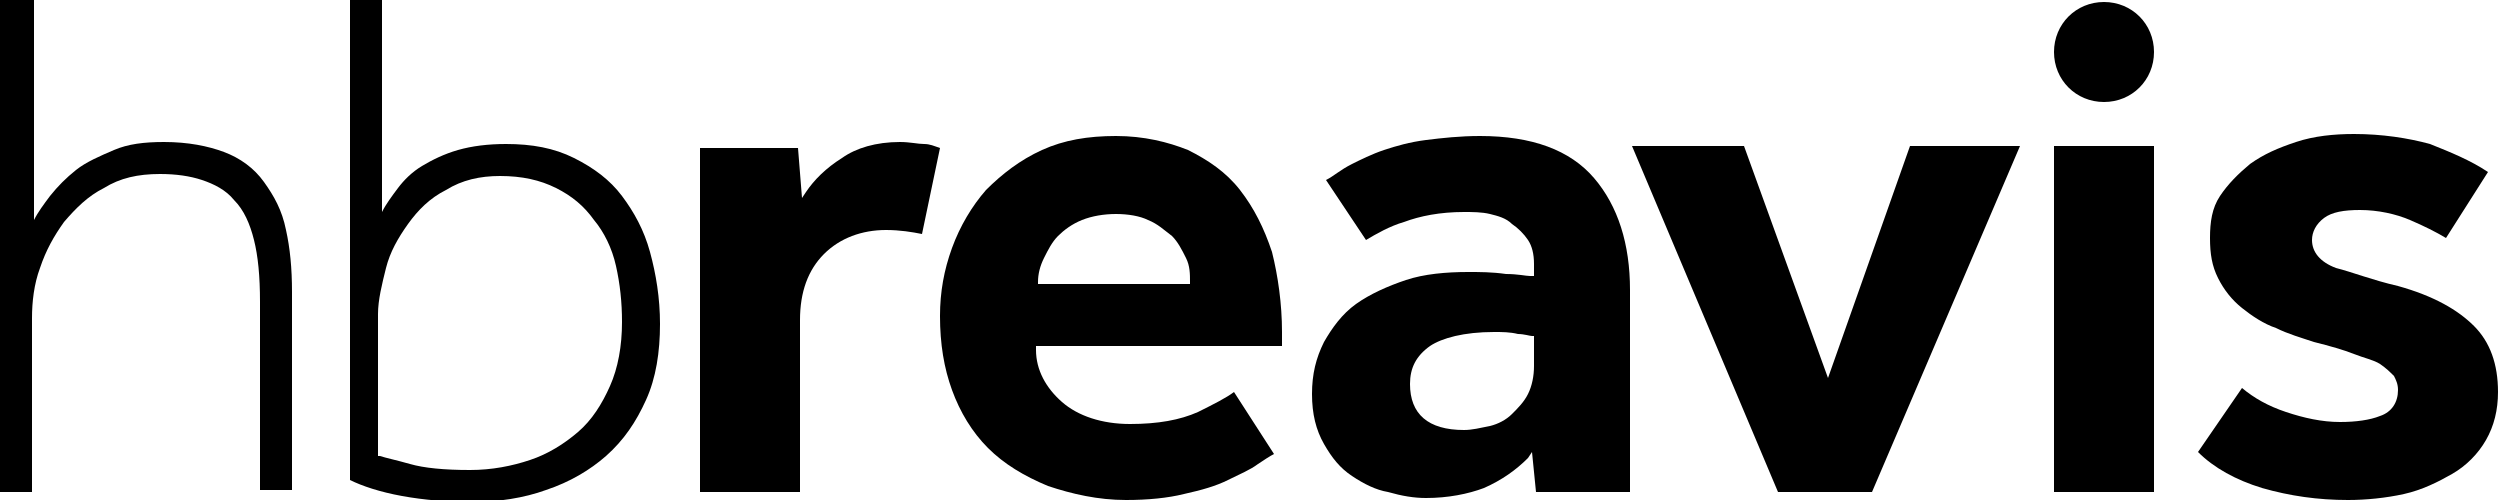 <?xml version="1.0" encoding="utf-8"?>
<svg version="1.1" xmlns="http://www.w3.org/2000/svg" xmlns:xlink="http://www.w3.org/1999/xlink" x="0px" y="0px"
	 viewBox="0 0 125 25" style="enable-background:new 0 0 125 25;" xml:space="preserve">
<g>
	<path d="M0,0h1.7v11c0.2-0.4,0.5-0.8,0.8-1.2c0.4-0.5,0.8-0.9,1.3-1.3c0.5-0.4,1.2-0.7,1.9-1c0.7-0.3,1.5-0.4,2.5-0.4
		c1.2,0,2.2,0.2,3,0.5c0.8,0.3,1.5,0.8,2,1.5c0.5,0.7,0.9,1.4,1.1,2.4c0.2,0.9,0.3,1.9,0.3,3.1v9.9H13v-9.4c0-1.3-0.1-2.3-0.3-3.1
		c-0.2-0.8-0.5-1.5-1-2c-0.4-0.5-1-0.8-1.6-1C9.5,8.8,8.8,8.7,8,8.7c-1.1,0-2,0.2-2.8,0.7c-0.8,0.4-1.4,1-2,1.7
		c-0.5,0.7-0.9,1.4-1.2,2.3c-0.3,0.8-0.4,1.7-0.4,2.5v8.7H0V0z"/>
	<path d="M17.4,0h1.7v10.6c0.2-0.4,0.5-0.8,0.8-1.2c0.3-0.4,0.7-0.8,1.2-1.1c0.5-0.3,1.1-0.6,1.8-0.8c0.7-0.2,1.5-0.3,2.4-0.3
		c1.3,0,2.4,0.2,3.4,0.7c1,0.5,1.8,1.1,2.4,1.9c0.6,0.8,1.1,1.7,1.4,2.8c0.3,1.1,0.5,2.3,0.5,3.6c0,1.4-0.2,2.7-0.7,3.8
		c-0.5,1.1-1.1,2-2,2.8c-0.8,0.7-1.8,1.3-3,1.7c-1.1,0.4-2.4,0.6-3.7,0.6c-1.2,0-2.4-0.1-3.5-0.3c-1.1-0.2-2-0.5-2.6-0.8V0z
		 M19,22.8c0.3,0.1,0.8,0.2,1.5,0.4c0.7,0.2,1.7,0.3,3,0.3c1.1,0,2.1-0.2,3-0.5c0.9-0.3,1.7-0.8,2.4-1.4c0.7-0.6,1.2-1.4,1.6-2.3
		c0.4-0.9,0.6-2,0.6-3.2c0-1-0.1-1.9-0.3-2.8c-0.2-0.9-0.6-1.7-1.1-2.3c-0.5-0.7-1.1-1.2-1.9-1.6c-0.8-0.4-1.7-0.6-2.8-0.6
		c-1,0-1.9,0.2-2.7,0.7c-0.8,0.4-1.4,1-1.9,1.7c-0.5,0.7-0.9,1.4-1.1,2.2c-0.2,0.8-0.4,1.6-0.4,2.3V22.8z"/>
	<g>
		<g>
			<g>
				<path d="M35,24.6h5V16c0-1.4,0.4-2.5,1.2-3.3c0.8-0.8,1.9-1.2,3.1-1.2c0.7,0,1.3,0.1,1.8,0.2L47,7.4c-0.3-0.1-0.5-0.2-0.8-0.2
					c-0.3,0-0.7-0.1-1.2-0.1c-1.2,0-2.2,0.3-2.9,0.8c-0.8,0.5-1.4,1.1-1.8,1.7l-0.2,0.3l-0.2-2.5H35V24.6z"/>
			</g>
			<g>
				<path d="M55.8,6.8c-1.4,0-2.6,0.2-3.7,0.7c-1.1,0.5-2,1.2-2.8,2c-0.7,0.8-1.3,1.8-1.7,2.9c-0.4,1.1-0.6,2.2-0.6,3.4
					c0,1.4,0.2,2.6,0.6,3.7c0.4,1.1,1,2.1,1.8,2.9c0.8,0.8,1.8,1.4,3,1.9c1.2,0.4,2.5,0.7,3.9,0.7c1.1,0,2.1-0.1,2.9-0.3
					c0.9-0.2,1.6-0.4,2.2-0.7c0.6-0.3,1.1-0.5,1.5-0.8c0.3-0.2,0.6-0.4,0.8-0.5l-2-3.1c-0.4,0.3-1,0.6-1.8,1c-0.9,0.4-2,0.6-3.4,0.6
					c-1.4,0-2.6-0.4-3.4-1.1c-0.8-0.7-1.3-1.6-1.3-2.6l0-0.2h12.3v-0.7c0-1.4-0.2-2.8-0.5-4c-0.4-1.2-0.9-2.2-1.6-3.1
					c-0.7-0.9-1.6-1.5-2.6-2C58.4,7.1,57.2,6.8,55.8,6.8z M59.5,14.2h-7.6l0-0.1c0-0.4,0.1-0.8,0.3-1.2c0.2-0.4,0.4-0.8,0.7-1.1
					c0.3-0.3,0.7-0.6,1.2-0.8c0.5-0.2,1.1-0.3,1.7-0.3c0.6,0,1.2,0.1,1.6,0.3c0.5,0.2,0.8,0.5,1.2,0.8c0.3,0.3,0.5,0.7,0.7,1.1
					c0.2,0.4,0.2,0.8,0.2,1.2L59.5,14.2z"/>
			</g>
			<g>
				<path d="M73.4,13.6c-1.1,0-2.2,0.1-3.1,0.4c-0.9,0.3-1.8,0.7-2.5,1.2c-0.7,0.5-1.2,1.2-1.6,1.9c-0.4,0.8-0.6,1.6-0.6,2.6
					c0,1,0.2,1.8,0.6,2.5c0.4,0.7,0.8,1.2,1.4,1.6c0.6,0.4,1.2,0.7,1.8,0.8c0.7,0.2,1.3,0.3,1.9,0.3c1.1,0,2.1-0.2,2.9-0.5
					c0.9-0.4,1.6-0.9,2.2-1.5l0.2-0.3l0.2,2h4.7V14.5c0-2.3-0.6-4.2-1.8-5.6c-1.2-1.4-3.1-2.1-5.7-2.1c-1,0-1.9,0.1-2.7,0.2
					c-0.8,0.1-1.5,0.3-2.1,0.5c-0.6,0.2-1.2,0.5-1.6,0.7C67,8.5,66.7,8.8,66.3,9l2,3c0.5-0.3,1.2-0.7,1.9-0.9c0.8-0.3,1.8-0.5,3-0.5
					c0.4,0,0.9,0,1.3,0.1c0.4,0.1,0.8,0.2,1.1,0.5c0.3,0.2,0.6,0.5,0.8,0.8c0.2,0.3,0.3,0.7,0.3,1.2l0,0.6l-0.2,0
					c-0.2,0-0.6-0.1-1.2-0.1C74.6,13.6,74,13.6,73.4,13.6z M73.2,21.5c-1.8,0-2.7-0.8-2.7-2.3c0-0.8,0.3-1.4,1-1.9
					c0.6-0.4,1.7-0.7,3.2-0.7c0.4,0,0.8,0,1.2,0.1c0.3,0,0.6,0.1,0.7,0.1l0.1,0v1.5c0,0.5-0.1,1-0.3,1.4c-0.2,0.4-0.5,0.7-0.8,1
					c-0.3,0.3-0.7,0.5-1.1,0.6C74,21.4,73.6,21.5,73.2,21.5z"/>
			</g>
			<g>
				<path d="M91.4,18.9L87.2,7.3h-5.6l7.3,17.3h4.7L101,7.3h-5.5L91.4,18.9L91.4,18.9z"/>
			</g>
			<g>
				<path d="M102.7,24.6h5V7.3h-5V24.6z"/>
			</g>
			<g>
				<path d="M109.9,22.6c0.8,0.8,1.9,1.4,3.2,1.8c1.4,0.4,2.8,0.6,4.3,0.6c0.9,0,1.9-0.1,2.8-0.3c0.9-0.2,1.7-0.6,2.4-1
					c0.7-0.4,1.3-1,1.7-1.7c0.4-0.7,0.6-1.5,0.6-2.4c0-1.4-0.4-2.5-1.2-3.3c-0.8-0.8-2-1.5-3.8-2c-1.3-0.3-2.3-0.7-3.1-0.9
					c-0.8-0.3-1.2-0.8-1.2-1.4c0-0.4,0.2-0.8,0.6-1.1c0.4-0.3,1-0.4,1.8-0.4c0.9,0,1.8,0.2,2.5,0.5c0.7,0.3,1.3,0.6,1.8,0.9l2.1-3.3
					c-0.9-0.6-1.9-1-2.9-1.4c-1.1-0.3-2.4-0.5-3.8-0.5c-1,0-2,0.1-2.9,0.4c-0.9,0.3-1.6,0.6-2.3,1.1c-0.6,0.5-1.1,1-1.5,1.6
					c-0.4,0.6-0.5,1.3-0.5,2.1c0,0.8,0.1,1.4,0.4,2c0.3,0.6,0.7,1.1,1.2,1.5c0.5,0.4,1.1,0.8,1.7,1c0.6,0.3,1.3,0.5,1.9,0.7
					c0.8,0.2,1.5,0.4,2,0.6c0.5,0.2,1,0.3,1.3,0.5c0.3,0.2,0.5,0.4,0.7,0.6c0.1,0.2,0.2,0.4,0.2,0.7c0,0.6-0.3,1.1-0.9,1.3
					c-0.5,0.2-1.2,0.3-2,0.3c-0.9,0-1.8-0.2-2.7-0.5c-0.9-0.3-1.6-0.7-2.2-1.2L109.9,22.6z"/>
			</g>
		</g>
		<g>
			<path d="M105.2,0.1c-1.4,0-2.5,1.1-2.5,2.5s1.1,2.5,2.5,2.5c1.4,0,2.5-1.1,2.5-2.5S106.6,0.1,105.2,0.1z"/>
		</g>
	</g>
</g>
</svg>
